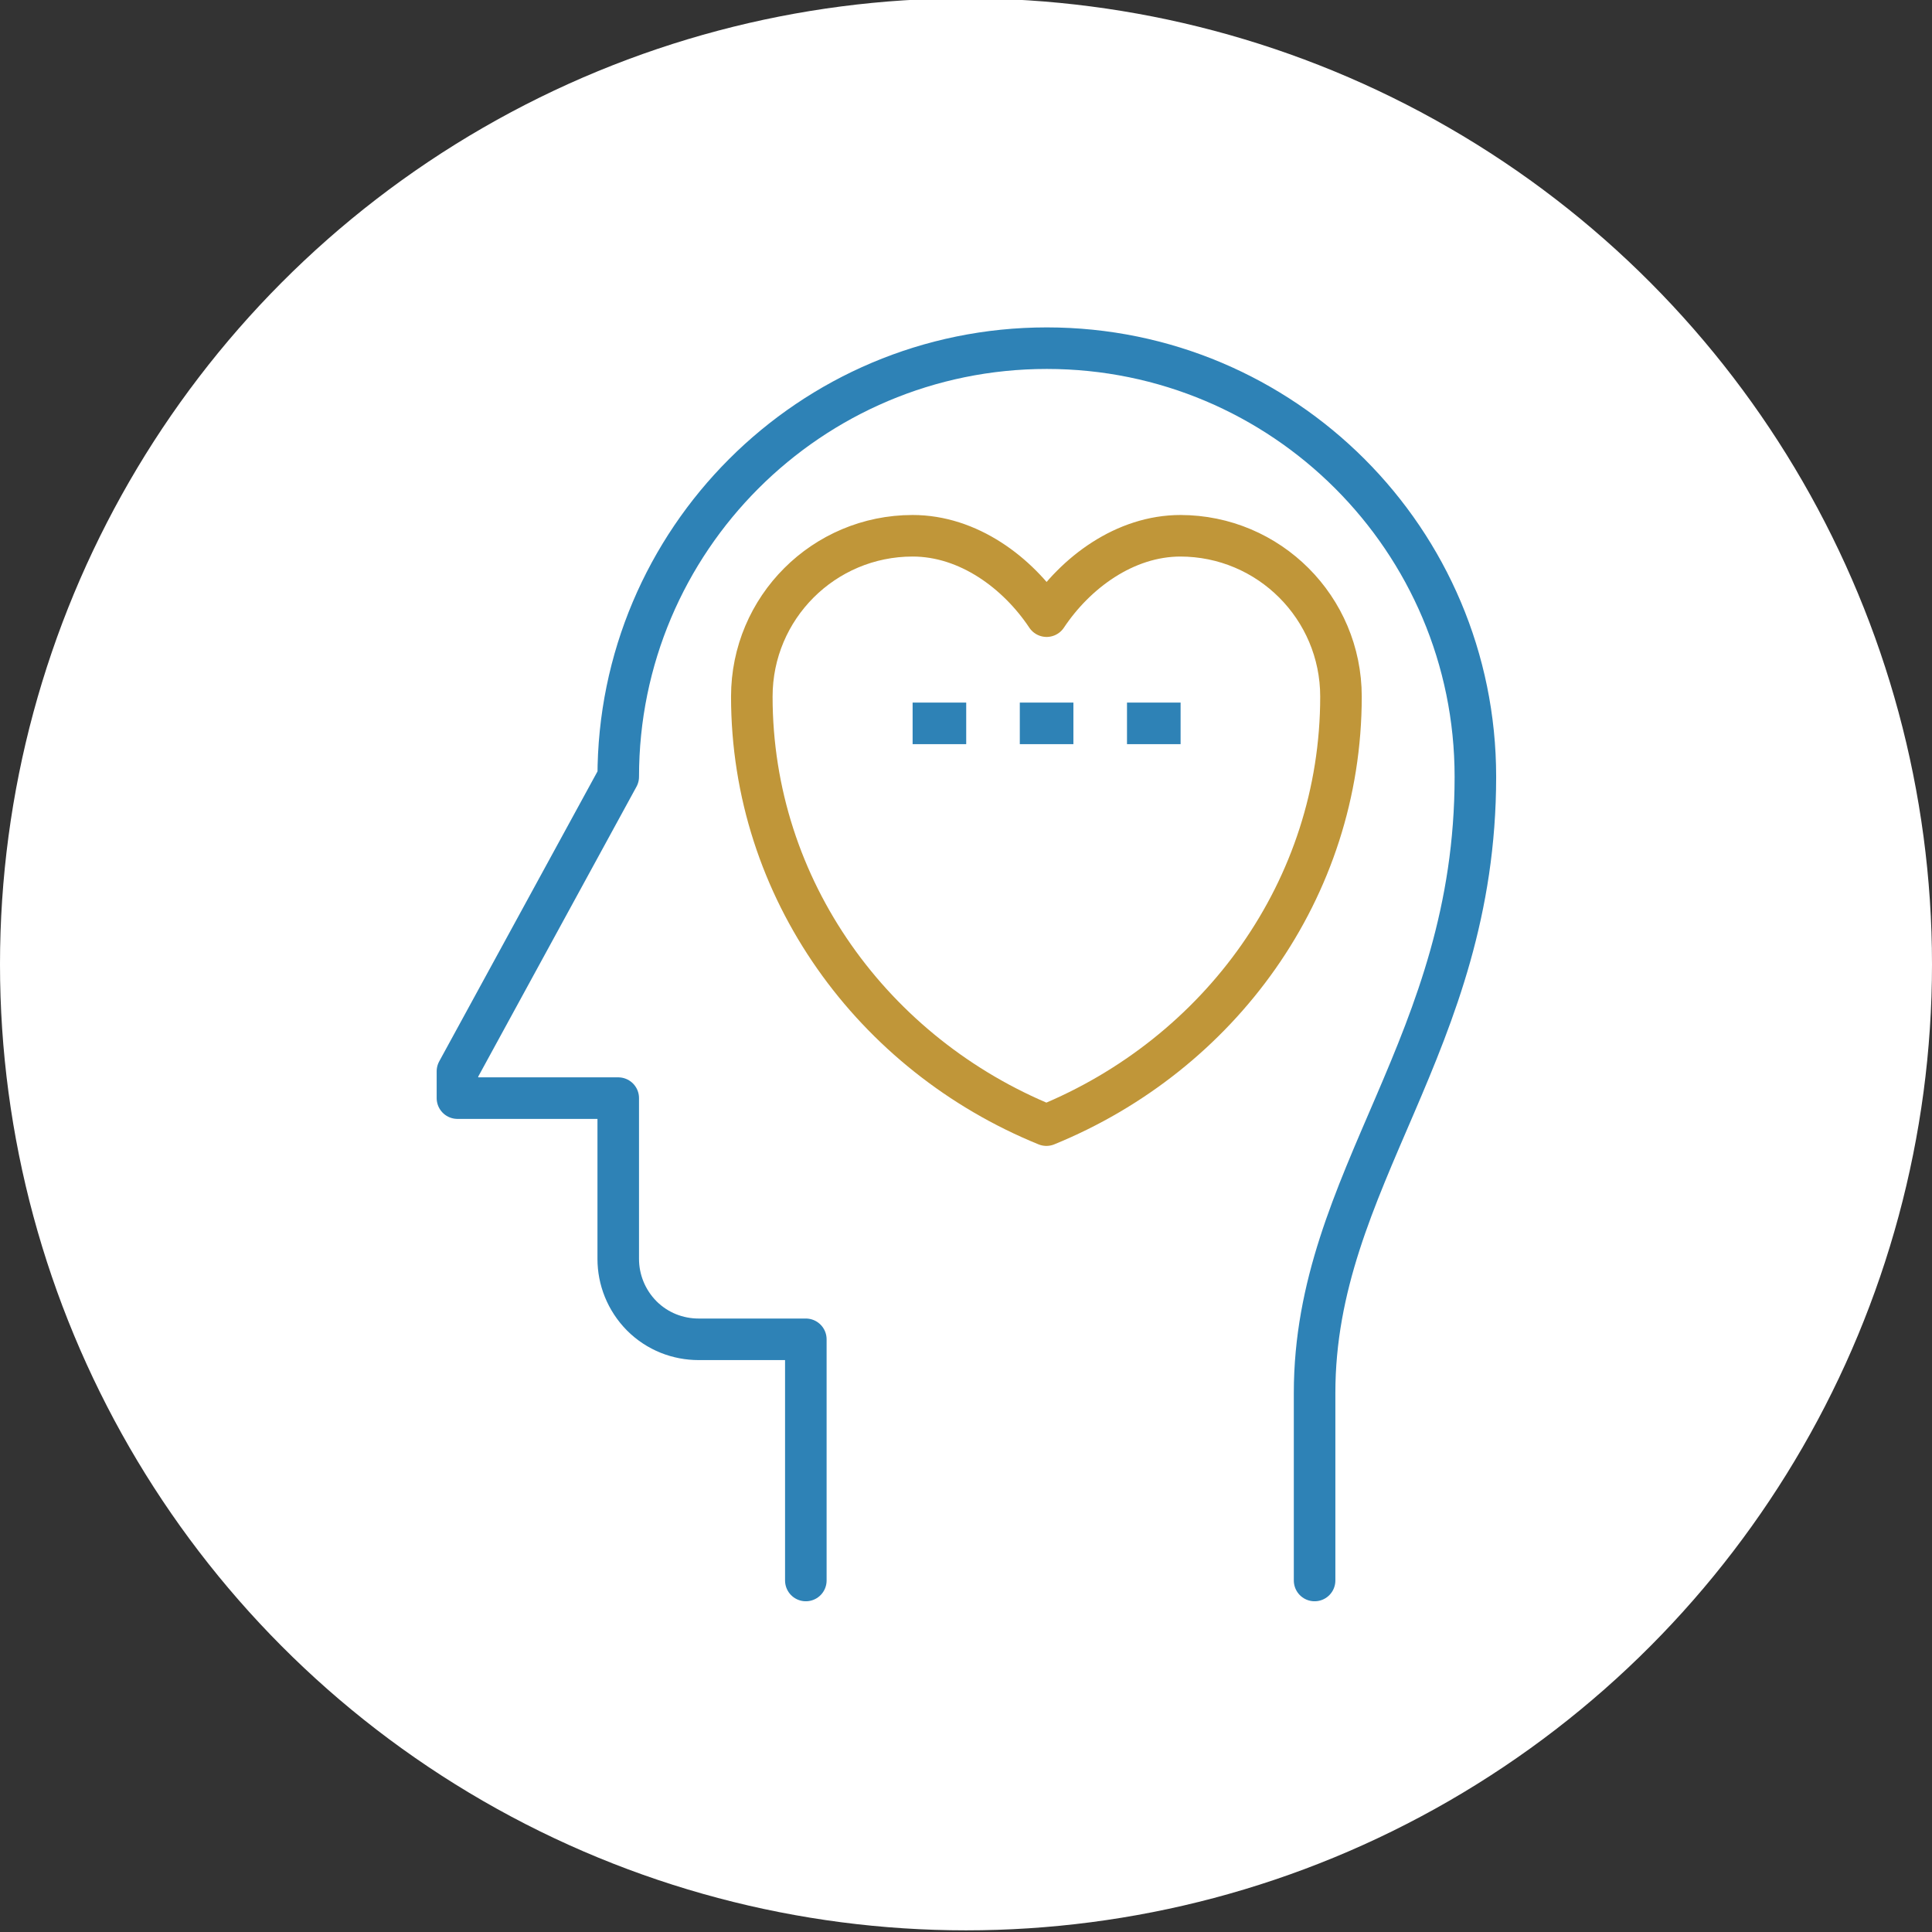<?xml version="1.0" encoding="UTF-8"?>
<svg id="Livello_1" data-name="Livello 1" xmlns="http://www.w3.org/2000/svg" viewBox="0 0 93 93">
  <rect x="0" y="0" width="93" height="93" fill="#333333" stroke="none"/>
  <defs>
    <style>
      .cls-1 {
        fill: #fff;
      }

      .cls-2, .cls-3 {
        stroke-linecap: round;
      }

      .cls-2, .cls-3, .cls-4 {
        fill: none;
        stroke-linejoin: round;
        stroke-width: 2px;
      }

      .cls-2, .cls-4 {
        stroke: #2e82b6;
      }

      .cls-3 {
        stroke: #c09639;
      }
    </style>
  </defs>
  <circle class="cls-1" cx="46.5" cy="46.42" r="46.5"/>
  <g>
    <path class="cls-2" d="m63.28,76.08v-9.03c0-10.32,7.74-16.76,7.74-29.66,0-11.39-9.24-20.63-20.63-20.63s-20.63,9.24-20.63,20.63l-7.74,14.18v1.29h7.74v7.74c0,.99.38,1.98,1.13,2.74.76.76,1.75,1.13,2.74,1.13h5.16v11.61"/>
    <path class="cls-3" d="m56.83,25.79c-2.69,0-5.06,1.78-6.45,3.87-1.39-2.09-3.76-3.87-6.45-3.87-4.27,0-7.74,3.46-7.74,7.74,0,9.28,5.85,17.24,14.18,20.63,8.33-3.4,14.18-11.35,14.18-20.63,0-4.27-3.46-7.74-7.74-7.74Z"/>
    <g>
      <line class="cls-4" x1="43.93" y1="34.82" x2="46.51" y2="34.82"/>
      <line class="cls-4" x1="49.09" y1="34.82" x2="51.67" y2="34.82"/>
      <line class="cls-4" x1="54.25" y1="34.82" x2="56.83" y2="34.82"/>
    </g>
  </g>
</svg>
